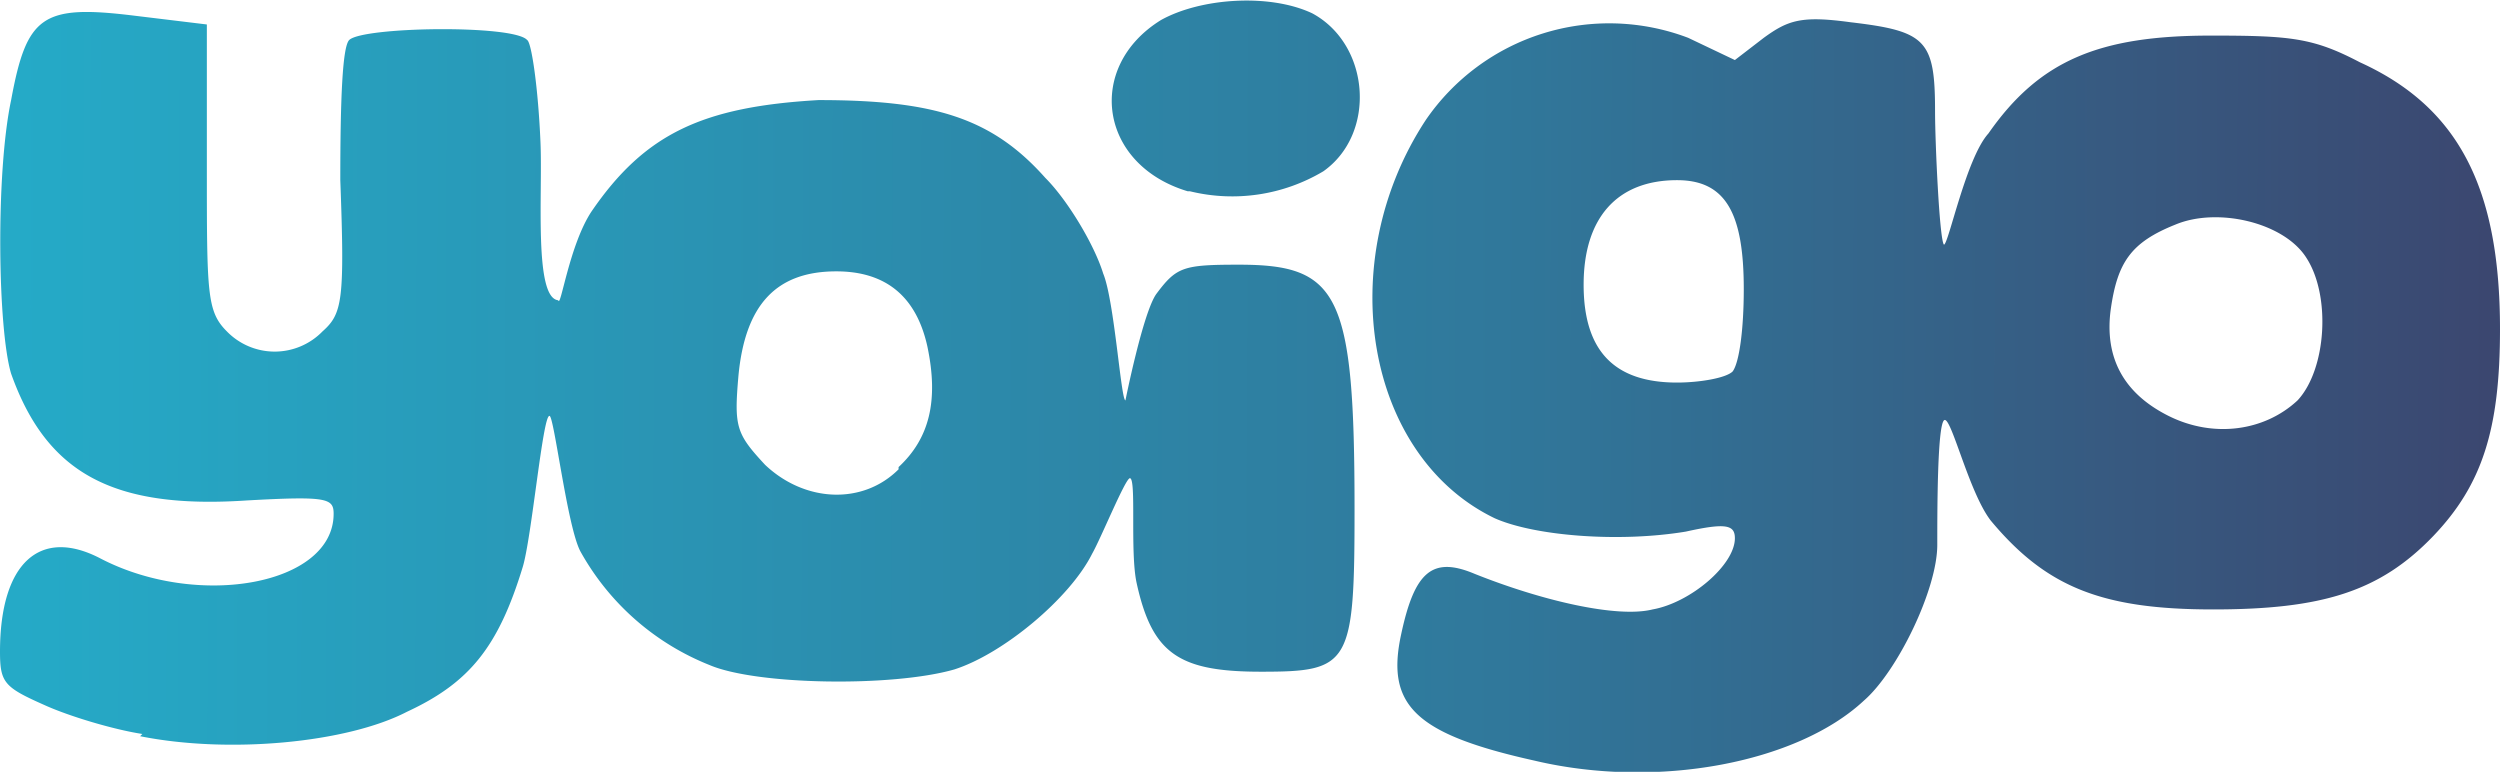 <svg xmlns="http://www.w3.org/2000/svg" viewBox="0 0 112.4 34.7"><path fill="url(#a)" d="M89.5 23.4c-1-1.3-1.8-4.8-2.1-4.5-.3.3-.3 4.1-.3 5.6m0 0c0 2-1.8 5.7-3.3 7-3 2.8-9.3 4-14.8 2.7-5.4-1.2-6.7-2.5-6-5.7.6-2.8 1.4-3.5 3.3-2.7 3 1.2 6.4 2 8 1.6 1.7-.3 3.7-2 3.7-3.2 0-.6-.4-.7-2.2-.3-3 .5-6.8.2-8.6-.6-5.8-2.8-7.3-11.5-3.1-17.9a10 10 0 0 1 11.8-3.7l2.1 1 1.3-1c1.1-.8 1.7-1 3.9-.7 3.4.4 3.8.8 3.8 4 0 1.4.2 5.8.4 6 .2 0 1-3.9 2-5 2.3-3.3 5-4.4 10-4.4 3.6 0 4.6.1 6.7 1.2 4.4 2 6.3 5.6 6.3 12 0 4.5-.8 7-3 9.3-2.4 2.5-5 3.3-9.9 3.3-5 0-7.5-1-10-4m13.8-5.4c1.3-1.4 1.5-4.7.4-6.4-1-1.6-4-2.3-5.9-1.5-2 .8-2.6 1.7-2.9 3.8-.3 2.2.6 3.8 2.6 4.8s4.3.7 5.8-.7zm-25.4-1.3c.3-.4.5-1.9.5-3.7 0-3.4-.8-4.9-3-4.9-2.7 0-4.2 1.7-4.2 4.7s1.4 4.4 4.2 4.4c1 0 2.2-.2 2.5-.5zM6.4 33c-1.3-.2-3.3-.8-4.4-1.3-1.8-.8-2-1-2-2.4 0-4 1.8-5.6 4.5-4.2 4.4 2.3 10.5 1.2 10.5-2 0-.7-.3-.8-3.9-.6-6 .4-9-1.2-10.6-5.7-.6-2-.7-9 0-12.3C1.2.7 1.9.2 6 .7l3.3.4v6.4c0 5.7 0 6.5.9 7.4a3 3 0 0 0 4.3 0c.9-.8 1-1.4.8-6.8 0-3.7.1-6 .4-6.3.6-.6 7.4-.7 8 0 .2.1.5 2.2.6 4.6.1 2.3-.3 7 .8 7.1.1.4.5-2.5 1.5-4 2.4-3.5 5-4.7 10.2-5C42 4.5 44.6 5.3 47 8c1 1 2.2 3 2.6 4.3.5 1.2.8 5.7 1 5.7 0 0 .8-4 1.4-4.8.9-1.2 1.2-1.3 3.7-1.3 4.5 0 5.2 1.3 5.2 11 0 7-.2 7.3-4.2 7.3-3.7 0-4.9-.8-5.6-4-.3-1.4 0-4.7-.3-4.7-.2 0-1.3 2.7-1.7 3.4-1 2-4 4.5-6.2 5.2-2.8.8-8.9.7-11-.2a11.5 11.5 0 0 1-5.8-5.1c-.6-1.1-1.2-6.2-1.4-6.1-.3 0-.8 5.5-1.2 6.8-1.1 3.6-2.4 5.2-5.2 6.5-2.7 1.4-8 1.9-12 1.1zm34-12c1.4-1.3 1.8-3 1.3-5.4-.5-2.3-1.9-3.4-4.1-3.4-2.7 0-4.1 1.5-4.4 4.7-.2 2.3-.1 2.6 1.2 4 1.8 1.7 4.4 1.8 6 .2zm13-12.4c-4-1.2-4.6-5.6-1.2-7.7C54-.1 57.1-.3 59 .6c2.6 1.4 2.9 5.4.5 7.1a8 8 0 0 1-6 .9z"/><linearGradient id="a" x1="561.4" x2="450.2" y1="29.2" y2="29.5" gradientTransform="matrix(1 0 0 -1 -449.5 46.7)" gradientUnits="userSpaceOnUse"><stop offset="0" stop-color="#3b4770"/><stop offset=".4" stop-color="#30789b"/><stop offset="1" stop-color="#25aac7"/></linearGradient></svg>